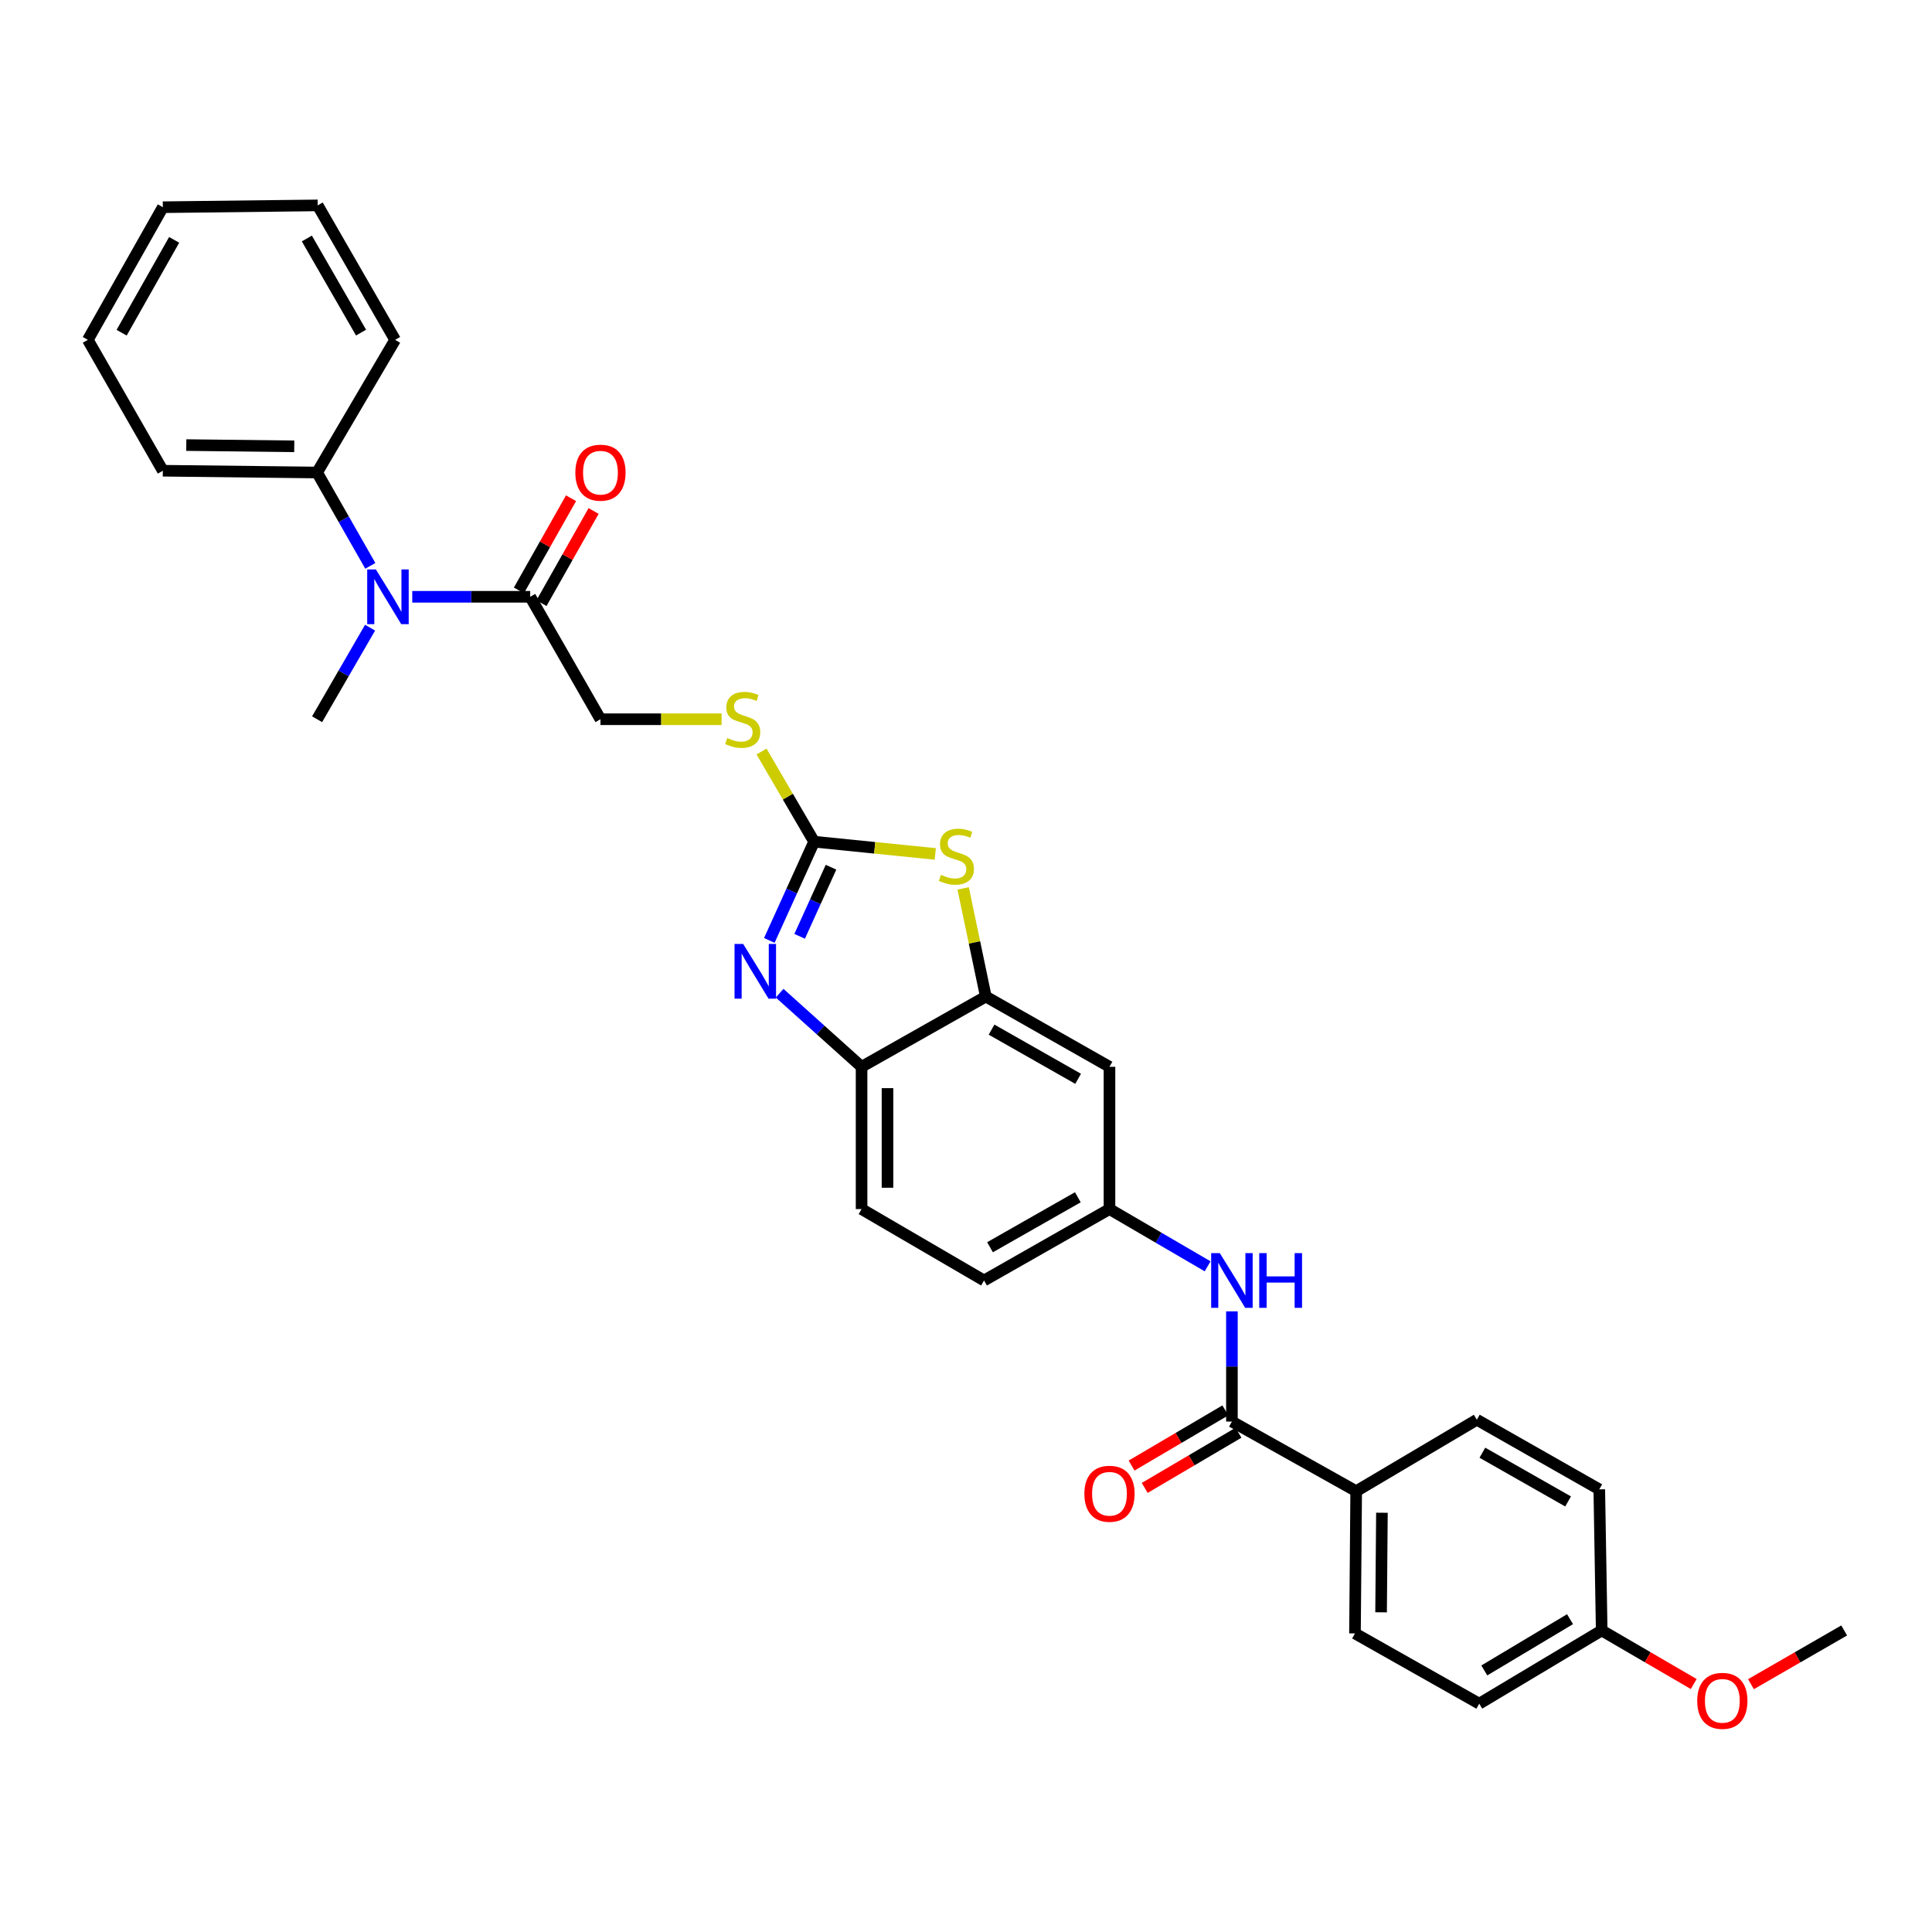 <?xml version='1.0' encoding='iso-8859-1'?>
<svg version='1.1' baseProfile='full'
              xmlns='http://www.w3.org/2000/svg'
                      xmlns:rdkit='http://www.rdkit.org/xml'
                      xmlns:xlink='http://www.w3.org/1999/xlink'
                  xml:space='preserve'
width='1000px' height='1000px' viewBox='0 0 1000 1000'>
<!-- END OF HEADER -->
<rect style='opacity:1.0;fill:#FFFFFF;stroke:none' width='1000' height='1000' x='0' y='0'> </rect>
<path class='bond-0' d='M 421.388,435.657 L 409.793,461.207' style='fill:none;fill-rule:evenodd;stroke:#000000;stroke-width:6px;stroke-linecap:butt;stroke-linejoin:miter;stroke-opacity:1' />
<path class='bond-0' d='M 409.793,461.207 L 398.198,486.756' style='fill:none;fill-rule:evenodd;stroke:#0000FF;stroke-width:6px;stroke-linecap:butt;stroke-linejoin:miter;stroke-opacity:1' />
<path class='bond-0' d='M 430.129,448.868 L 422.012,466.752' style='fill:none;fill-rule:evenodd;stroke:#000000;stroke-width:6px;stroke-linecap:butt;stroke-linejoin:miter;stroke-opacity:1' />
<path class='bond-0' d='M 422.012,466.752 L 413.896,484.637' style='fill:none;fill-rule:evenodd;stroke:#0000FF;stroke-width:6px;stroke-linecap:butt;stroke-linejoin:miter;stroke-opacity:1' />
<path class='bond-1' d='M 421.388,435.657 L 452.743,438.825' style='fill:none;fill-rule:evenodd;stroke:#000000;stroke-width:6px;stroke-linecap:butt;stroke-linejoin:miter;stroke-opacity:1' />
<path class='bond-1' d='M 452.743,438.825 L 484.097,441.993' style='fill:none;fill-rule:evenodd;stroke:#CCCC00;stroke-width:6px;stroke-linecap:butt;stroke-linejoin:miter;stroke-opacity:1' />
<path class='bond-9' d='M 421.388,435.657 L 407.779,412.324' style='fill:none;fill-rule:evenodd;stroke:#000000;stroke-width:6px;stroke-linecap:butt;stroke-linejoin:miter;stroke-opacity:1' />
<path class='bond-9' d='M 407.779,412.324 L 394.169,388.99' style='fill:none;fill-rule:evenodd;stroke:#CCCC00;stroke-width:6px;stroke-linecap:butt;stroke-linejoin:miter;stroke-opacity:1' />
<path class='bond-4' d='M 403.524,514.066 L 424.738,533.122' style='fill:none;fill-rule:evenodd;stroke:#0000FF;stroke-width:6px;stroke-linecap:butt;stroke-linejoin:miter;stroke-opacity:1' />
<path class='bond-4' d='M 424.738,533.122 L 445.952,552.177' style='fill:none;fill-rule:evenodd;stroke:#000000;stroke-width:6px;stroke-linecap:butt;stroke-linejoin:miter;stroke-opacity:1' />
<path class='bond-2' d='M 498.533,459.835 L 504.396,487.823' style='fill:none;fill-rule:evenodd;stroke:#CCCC00;stroke-width:6px;stroke-linecap:butt;stroke-linejoin:miter;stroke-opacity:1' />
<path class='bond-2' d='M 504.396,487.823 L 510.258,515.812' style='fill:none;fill-rule:evenodd;stroke:#000000;stroke-width:6px;stroke-linecap:butt;stroke-linejoin:miter;stroke-opacity:1' />
<path class='bond-8' d='M 510.258,515.812 L 574.265,552.177' style='fill:none;fill-rule:evenodd;stroke:#000000;stroke-width:6px;stroke-linecap:butt;stroke-linejoin:miter;stroke-opacity:1' />
<path class='bond-8' d='M 513.23,532.934 L 558.036,558.389' style='fill:none;fill-rule:evenodd;stroke:#000000;stroke-width:6px;stroke-linecap:butt;stroke-linejoin:miter;stroke-opacity:1' />
<path class='bond-31' d='M 510.258,515.812 L 445.952,552.177' style='fill:none;fill-rule:evenodd;stroke:#000000;stroke-width:6px;stroke-linecap:butt;stroke-linejoin:miter;stroke-opacity:1' />
<path class='bond-3' d='M 637.639,735.798 L 637.639,707.28' style='fill:none;fill-rule:evenodd;stroke:#000000;stroke-width:6px;stroke-linecap:butt;stroke-linejoin:miter;stroke-opacity:1' />
<path class='bond-3' d='M 637.639,707.28 L 637.639,678.763' style='fill:none;fill-rule:evenodd;stroke:#0000FF;stroke-width:6px;stroke-linecap:butt;stroke-linejoin:miter;stroke-opacity:1' />
<path class='bond-10' d='M 637.639,735.798 L 701.96,771.834' style='fill:none;fill-rule:evenodd;stroke:#000000;stroke-width:6px;stroke-linecap:butt;stroke-linejoin:miter;stroke-opacity:1' />
<path class='bond-13' d='M 634.237,730.015 L 609.969,744.294' style='fill:none;fill-rule:evenodd;stroke:#000000;stroke-width:6px;stroke-linecap:butt;stroke-linejoin:miter;stroke-opacity:1' />
<path class='bond-13' d='M 609.969,744.294 L 585.701,758.573' style='fill:none;fill-rule:evenodd;stroke:#FF0000;stroke-width:6px;stroke-linecap:butt;stroke-linejoin:miter;stroke-opacity:1' />
<path class='bond-13' d='M 641.042,741.58 L 616.774,755.859' style='fill:none;fill-rule:evenodd;stroke:#000000;stroke-width:6px;stroke-linecap:butt;stroke-linejoin:miter;stroke-opacity:1' />
<path class='bond-13' d='M 616.774,755.859 L 592.506,770.139' style='fill:none;fill-rule:evenodd;stroke:#FF0000;stroke-width:6px;stroke-linecap:butt;stroke-linejoin:miter;stroke-opacity:1' />
<path class='bond-16' d='M 445.952,552.177 L 445.952,625.816' style='fill:none;fill-rule:evenodd;stroke:#000000;stroke-width:6px;stroke-linecap:butt;stroke-linejoin:miter;stroke-opacity:1' />
<path class='bond-16' d='M 459.371,563.223 L 459.371,614.77' style='fill:none;fill-rule:evenodd;stroke:#000000;stroke-width:6px;stroke-linecap:butt;stroke-linejoin:miter;stroke-opacity:1' />
<path class='bond-5' d='M 274.431,308.895 L 310.796,372.276' style='fill:none;fill-rule:evenodd;stroke:#000000;stroke-width:6px;stroke-linecap:butt;stroke-linejoin:miter;stroke-opacity:1' />
<path class='bond-6' d='M 274.431,308.895 L 243.909,308.895' style='fill:none;fill-rule:evenodd;stroke:#000000;stroke-width:6px;stroke-linecap:butt;stroke-linejoin:miter;stroke-opacity:1' />
<path class='bond-6' d='M 243.909,308.895 L 213.387,308.895' style='fill:none;fill-rule:evenodd;stroke:#0000FF;stroke-width:6px;stroke-linecap:butt;stroke-linejoin:miter;stroke-opacity:1' />
<path class='bond-14' d='M 280.271,312.197 L 293.759,288.34' style='fill:none;fill-rule:evenodd;stroke:#000000;stroke-width:6px;stroke-linecap:butt;stroke-linejoin:miter;stroke-opacity:1' />
<path class='bond-14' d='M 293.759,288.34 L 307.247,264.484' style='fill:none;fill-rule:evenodd;stroke:#FF0000;stroke-width:6px;stroke-linecap:butt;stroke-linejoin:miter;stroke-opacity:1' />
<path class='bond-14' d='M 268.59,305.593 L 282.078,281.736' style='fill:none;fill-rule:evenodd;stroke:#000000;stroke-width:6px;stroke-linecap:butt;stroke-linejoin:miter;stroke-opacity:1' />
<path class='bond-14' d='M 282.078,281.736 L 295.566,257.879' style='fill:none;fill-rule:evenodd;stroke:#FF0000;stroke-width:6px;stroke-linecap:butt;stroke-linejoin:miter;stroke-opacity:1' />
<path class='bond-15' d='M 191.676,292.884 L 177.902,268.729' style='fill:none;fill-rule:evenodd;stroke:#0000FF;stroke-width:6px;stroke-linecap:butt;stroke-linejoin:miter;stroke-opacity:1' />
<path class='bond-15' d='M 177.902,268.729 L 164.129,244.574' style='fill:none;fill-rule:evenodd;stroke:#000000;stroke-width:6px;stroke-linecap:butt;stroke-linejoin:miter;stroke-opacity:1' />
<path class='bond-24' d='M 191.553,324.886 L 177.841,348.581' style='fill:none;fill-rule:evenodd;stroke:#0000FF;stroke-width:6px;stroke-linecap:butt;stroke-linejoin:miter;stroke-opacity:1' />
<path class='bond-24' d='M 177.841,348.581 L 164.129,372.276' style='fill:none;fill-rule:evenodd;stroke:#000000;stroke-width:6px;stroke-linecap:butt;stroke-linejoin:miter;stroke-opacity:1' />
<path class='bond-7' d='M 625.065,655.444 L 599.665,640.63' style='fill:none;fill-rule:evenodd;stroke:#0000FF;stroke-width:6px;stroke-linecap:butt;stroke-linejoin:miter;stroke-opacity:1' />
<path class='bond-7' d='M 599.665,640.63 L 574.265,625.816' style='fill:none;fill-rule:evenodd;stroke:#000000;stroke-width:6px;stroke-linecap:butt;stroke-linejoin:miter;stroke-opacity:1' />
<path class='bond-11' d='M 574.265,552.177 L 574.265,625.816' style='fill:none;fill-rule:evenodd;stroke:#000000;stroke-width:6px;stroke-linecap:butt;stroke-linejoin:miter;stroke-opacity:1' />
<path class='bond-12' d='M 373.499,372.276 L 342.147,372.276' style='fill:none;fill-rule:evenodd;stroke:#CCCC00;stroke-width:6px;stroke-linecap:butt;stroke-linejoin:miter;stroke-opacity:1' />
<path class='bond-12' d='M 342.147,372.276 L 310.796,372.276' style='fill:none;fill-rule:evenodd;stroke:#000000;stroke-width:6px;stroke-linecap:butt;stroke-linejoin:miter;stroke-opacity:1' />
<path class='bond-17' d='M 701.96,771.834 L 701.334,845.459' style='fill:none;fill-rule:evenodd;stroke:#000000;stroke-width:6px;stroke-linecap:butt;stroke-linejoin:miter;stroke-opacity:1' />
<path class='bond-17' d='M 715.284,782.992 L 714.846,834.529' style='fill:none;fill-rule:evenodd;stroke:#000000;stroke-width:6px;stroke-linecap:butt;stroke-linejoin:miter;stroke-opacity:1' />
<path class='bond-18' d='M 701.96,771.834 L 764.402,734.851' style='fill:none;fill-rule:evenodd;stroke:#000000;stroke-width:6px;stroke-linecap:butt;stroke-linejoin:miter;stroke-opacity:1' />
<path class='bond-32' d='M 574.265,625.816 L 509.333,662.777' style='fill:none;fill-rule:evenodd;stroke:#000000;stroke-width:6px;stroke-linecap:butt;stroke-linejoin:miter;stroke-opacity:1' />
<path class='bond-32' d='M 557.887,619.698 L 512.435,645.571' style='fill:none;fill-rule:evenodd;stroke:#000000;stroke-width:6px;stroke-linecap:butt;stroke-linejoin:miter;stroke-opacity:1' />
<path class='bond-25' d='M 164.129,244.574 L 84.287,243.65' style='fill:none;fill-rule:evenodd;stroke:#000000;stroke-width:6px;stroke-linecap:butt;stroke-linejoin:miter;stroke-opacity:1' />
<path class='bond-25' d='M 152.308,231.018 L 96.418,230.371' style='fill:none;fill-rule:evenodd;stroke:#000000;stroke-width:6px;stroke-linecap:butt;stroke-linejoin:miter;stroke-opacity:1' />
<path class='bond-26' d='M 164.129,244.574 L 204.519,175.9' style='fill:none;fill-rule:evenodd;stroke:#000000;stroke-width:6px;stroke-linecap:butt;stroke-linejoin:miter;stroke-opacity:1' />
<path class='bond-19' d='M 445.952,625.816 L 509.333,662.777' style='fill:none;fill-rule:evenodd;stroke:#000000;stroke-width:6px;stroke-linecap:butt;stroke-linejoin:miter;stroke-opacity:1' />
<path class='bond-21' d='M 701.334,845.459 L 765.654,881.824' style='fill:none;fill-rule:evenodd;stroke:#000000;stroke-width:6px;stroke-linecap:butt;stroke-linejoin:miter;stroke-opacity:1' />
<path class='bond-22' d='M 764.402,734.851 L 827.783,770.888' style='fill:none;fill-rule:evenodd;stroke:#000000;stroke-width:6px;stroke-linecap:butt;stroke-linejoin:miter;stroke-opacity:1' />
<path class='bond-22' d='M 767.276,751.921 L 811.643,777.147' style='fill:none;fill-rule:evenodd;stroke:#000000;stroke-width:6px;stroke-linecap:butt;stroke-linejoin:miter;stroke-opacity:1' />
<path class='bond-20' d='M 829.035,843.916 L 827.783,770.888' style='fill:none;fill-rule:evenodd;stroke:#000000;stroke-width:6px;stroke-linecap:butt;stroke-linejoin:miter;stroke-opacity:1' />
<path class='bond-23' d='M 829.035,843.916 L 852.853,857.784' style='fill:none;fill-rule:evenodd;stroke:#000000;stroke-width:6px;stroke-linecap:butt;stroke-linejoin:miter;stroke-opacity:1' />
<path class='bond-23' d='M 852.853,857.784 L 876.671,871.652' style='fill:none;fill-rule:evenodd;stroke:#FF0000;stroke-width:6px;stroke-linecap:butt;stroke-linejoin:miter;stroke-opacity:1' />
<path class='bond-34' d='M 829.035,843.916 L 765.654,881.824' style='fill:none;fill-rule:evenodd;stroke:#000000;stroke-width:6px;stroke-linecap:butt;stroke-linejoin:miter;stroke-opacity:1' />
<path class='bond-34' d='M 812.64,838.086 L 768.274,864.621' style='fill:none;fill-rule:evenodd;stroke:#000000;stroke-width:6px;stroke-linecap:butt;stroke-linejoin:miter;stroke-opacity:1' />
<path class='bond-27' d='M 906.297,871.73 L 930.421,857.823' style='fill:none;fill-rule:evenodd;stroke:#FF0000;stroke-width:6px;stroke-linecap:butt;stroke-linejoin:miter;stroke-opacity:1' />
<path class='bond-27' d='M 930.421,857.823 L 954.545,843.916' style='fill:none;fill-rule:evenodd;stroke:#000000;stroke-width:6px;stroke-linecap:butt;stroke-linejoin:miter;stroke-opacity:1' />
<path class='bond-28' d='M 84.287,243.65 L 45.455,175.9' style='fill:none;fill-rule:evenodd;stroke:#000000;stroke-width:6px;stroke-linecap:butt;stroke-linejoin:miter;stroke-opacity:1' />
<path class='bond-29' d='M 204.519,175.9 L 164.442,106.309' style='fill:none;fill-rule:evenodd;stroke:#000000;stroke-width:6px;stroke-linecap:butt;stroke-linejoin:miter;stroke-opacity:1' />
<path class='bond-29' d='M 186.879,172.158 L 158.825,123.444' style='fill:none;fill-rule:evenodd;stroke:#000000;stroke-width:6px;stroke-linecap:butt;stroke-linejoin:miter;stroke-opacity:1' />
<path class='bond-33' d='M 45.455,175.9 L 84.287,107.248' style='fill:none;fill-rule:evenodd;stroke:#000000;stroke-width:6px;stroke-linecap:butt;stroke-linejoin:miter;stroke-opacity:1' />
<path class='bond-33' d='M 62.959,172.209 L 90.142,124.153' style='fill:none;fill-rule:evenodd;stroke:#000000;stroke-width:6px;stroke-linecap:butt;stroke-linejoin:miter;stroke-opacity:1' />
<path class='bond-30' d='M 164.442,106.309 L 84.287,107.248' style='fill:none;fill-rule:evenodd;stroke:#000000;stroke-width:6px;stroke-linecap:butt;stroke-linejoin:miter;stroke-opacity:1' />
<path  class='atom-1' d='M 384.675 488.599
L 393.955 503.599
Q 394.875 505.079, 396.355 507.759
Q 397.835 510.439, 397.915 510.599
L 397.915 488.599
L 401.675 488.599
L 401.675 516.919
L 397.795 516.919
L 387.835 500.519
Q 386.675 498.599, 385.435 496.399
Q 384.235 494.199, 383.875 493.519
L 383.875 516.919
L 380.195 516.919
L 380.195 488.599
L 384.675 488.599
' fill='#0000FF'/>
<path  class='atom-2' d='M 487.028 452.817
Q 487.348 452.937, 488.668 453.497
Q 489.988 454.057, 491.428 454.417
Q 492.908 454.737, 494.348 454.737
Q 497.028 454.737, 498.588 453.457
Q 500.148 452.137, 500.148 449.857
Q 500.148 448.297, 499.348 447.337
Q 498.588 446.377, 497.388 445.857
Q 496.188 445.337, 494.188 444.737
Q 491.668 443.977, 490.148 443.257
Q 488.668 442.537, 487.588 441.017
Q 486.548 439.497, 486.548 436.937
Q 486.548 433.377, 488.948 431.177
Q 491.388 428.977, 496.188 428.977
Q 499.468 428.977, 503.188 430.537
L 502.268 433.617
Q 498.868 432.217, 496.308 432.217
Q 493.548 432.217, 492.028 433.377
Q 490.508 434.497, 490.548 436.457
Q 490.548 437.977, 491.308 438.897
Q 492.108 439.817, 493.228 440.337
Q 494.388 440.857, 496.308 441.457
Q 498.868 442.257, 500.388 443.057
Q 501.908 443.857, 502.988 445.497
Q 504.108 447.097, 504.108 449.857
Q 504.108 453.777, 501.468 455.897
Q 498.868 457.977, 494.508 457.977
Q 491.988 457.977, 490.068 457.417
Q 488.188 456.897, 485.948 455.977
L 487.028 452.817
' fill='#CCCC00'/>
<path  class='atom-7' d='M 194.546 294.735
L 203.826 309.735
Q 204.746 311.215, 206.226 313.895
Q 207.706 316.575, 207.786 316.735
L 207.786 294.735
L 211.546 294.735
L 211.546 323.055
L 207.666 323.055
L 197.706 306.655
Q 196.546 304.735, 195.306 302.535
Q 194.106 300.335, 193.746 299.655
L 193.746 323.055
L 190.066 323.055
L 190.066 294.735
L 194.546 294.735
' fill='#0000FF'/>
<path  class='atom-8' d='M 631.379 648.617
L 640.659 663.617
Q 641.579 665.097, 643.059 667.777
Q 644.539 670.457, 644.619 670.617
L 644.619 648.617
L 648.379 648.617
L 648.379 676.937
L 644.499 676.937
L 634.539 660.537
Q 633.379 658.617, 632.139 656.417
Q 630.939 654.217, 630.579 653.537
L 630.579 676.937
L 626.899 676.937
L 626.899 648.617
L 631.379 648.617
' fill='#0000FF'/>
<path  class='atom-8' d='M 651.779 648.617
L 655.619 648.617
L 655.619 660.657
L 670.099 660.657
L 670.099 648.617
L 673.939 648.617
L 673.939 676.937
L 670.099 676.937
L 670.099 663.857
L 655.619 663.857
L 655.619 676.937
L 651.779 676.937
L 651.779 648.617
' fill='#0000FF'/>
<path  class='atom-10' d='M 376.42 381.996
Q 376.74 382.116, 378.06 382.676
Q 379.38 383.236, 380.82 383.596
Q 382.3 383.916, 383.74 383.916
Q 386.42 383.916, 387.98 382.636
Q 389.54 381.316, 389.54 379.036
Q 389.54 377.476, 388.74 376.516
Q 387.98 375.556, 386.78 375.036
Q 385.58 374.516, 383.58 373.916
Q 381.06 373.156, 379.54 372.436
Q 378.06 371.716, 376.98 370.196
Q 375.94 368.676, 375.94 366.116
Q 375.94 362.556, 378.34 360.356
Q 380.78 358.156, 385.58 358.156
Q 388.86 358.156, 392.58 359.716
L 391.66 362.796
Q 388.26 361.396, 385.7 361.396
Q 382.94 361.396, 381.42 362.556
Q 379.9 363.676, 379.94 365.636
Q 379.94 367.156, 380.7 368.076
Q 381.5 368.996, 382.62 369.516
Q 383.78 370.036, 385.7 370.636
Q 388.26 371.436, 389.78 372.236
Q 391.3 373.036, 392.38 374.676
Q 393.5 376.276, 393.5 379.036
Q 393.5 382.956, 390.86 385.076
Q 388.26 387.156, 383.9 387.156
Q 381.38 387.156, 379.46 386.596
Q 377.58 386.076, 375.34 385.156
L 376.42 381.996
' fill='#CCCC00'/>
<path  class='atom-14' d='M 561.265 773.167
Q 561.265 766.367, 564.625 762.567
Q 567.985 758.767, 574.265 758.767
Q 580.545 758.767, 583.905 762.567
Q 587.265 766.367, 587.265 773.167
Q 587.265 780.047, 583.865 783.967
Q 580.465 787.847, 574.265 787.847
Q 568.025 787.847, 564.625 783.967
Q 561.265 780.087, 561.265 773.167
M 574.265 784.647
Q 578.585 784.647, 580.905 781.767
Q 583.265 778.847, 583.265 773.167
Q 583.265 767.607, 580.905 764.807
Q 578.585 761.967, 574.265 761.967
Q 569.945 761.967, 567.585 764.767
Q 565.265 767.567, 565.265 773.167
Q 565.265 778.887, 567.585 781.767
Q 569.945 784.647, 574.265 784.647
' fill='#FF0000'/>
<path  class='atom-15' d='M 297.796 244.654
Q 297.796 237.854, 301.156 234.054
Q 304.516 230.254, 310.796 230.254
Q 317.076 230.254, 320.436 234.054
Q 323.796 237.854, 323.796 244.654
Q 323.796 251.534, 320.396 255.454
Q 316.996 259.334, 310.796 259.334
Q 304.556 259.334, 301.156 255.454
Q 297.796 251.574, 297.796 244.654
M 310.796 256.134
Q 315.116 256.134, 317.436 253.254
Q 319.796 250.334, 319.796 244.654
Q 319.796 239.094, 317.436 236.294
Q 315.116 233.454, 310.796 233.454
Q 306.476 233.454, 304.116 236.254
Q 301.796 239.054, 301.796 244.654
Q 301.796 250.374, 304.116 253.254
Q 306.476 256.134, 310.796 256.134
' fill='#FF0000'/>
<path  class='atom-24' d='M 878.477 880.353
Q 878.477 873.553, 881.837 869.753
Q 885.197 865.953, 891.477 865.953
Q 897.757 865.953, 901.117 869.753
Q 904.477 873.553, 904.477 880.353
Q 904.477 887.233, 901.077 891.153
Q 897.677 895.033, 891.477 895.033
Q 885.237 895.033, 881.837 891.153
Q 878.477 887.273, 878.477 880.353
M 891.477 891.833
Q 895.797 891.833, 898.117 888.953
Q 900.477 886.033, 900.477 880.353
Q 900.477 874.793, 898.117 871.993
Q 895.797 869.153, 891.477 869.153
Q 887.157 869.153, 884.797 871.953
Q 882.477 874.753, 882.477 880.353
Q 882.477 886.073, 884.797 888.953
Q 887.157 891.833, 891.477 891.833
' fill='#FF0000'/>
</svg>

